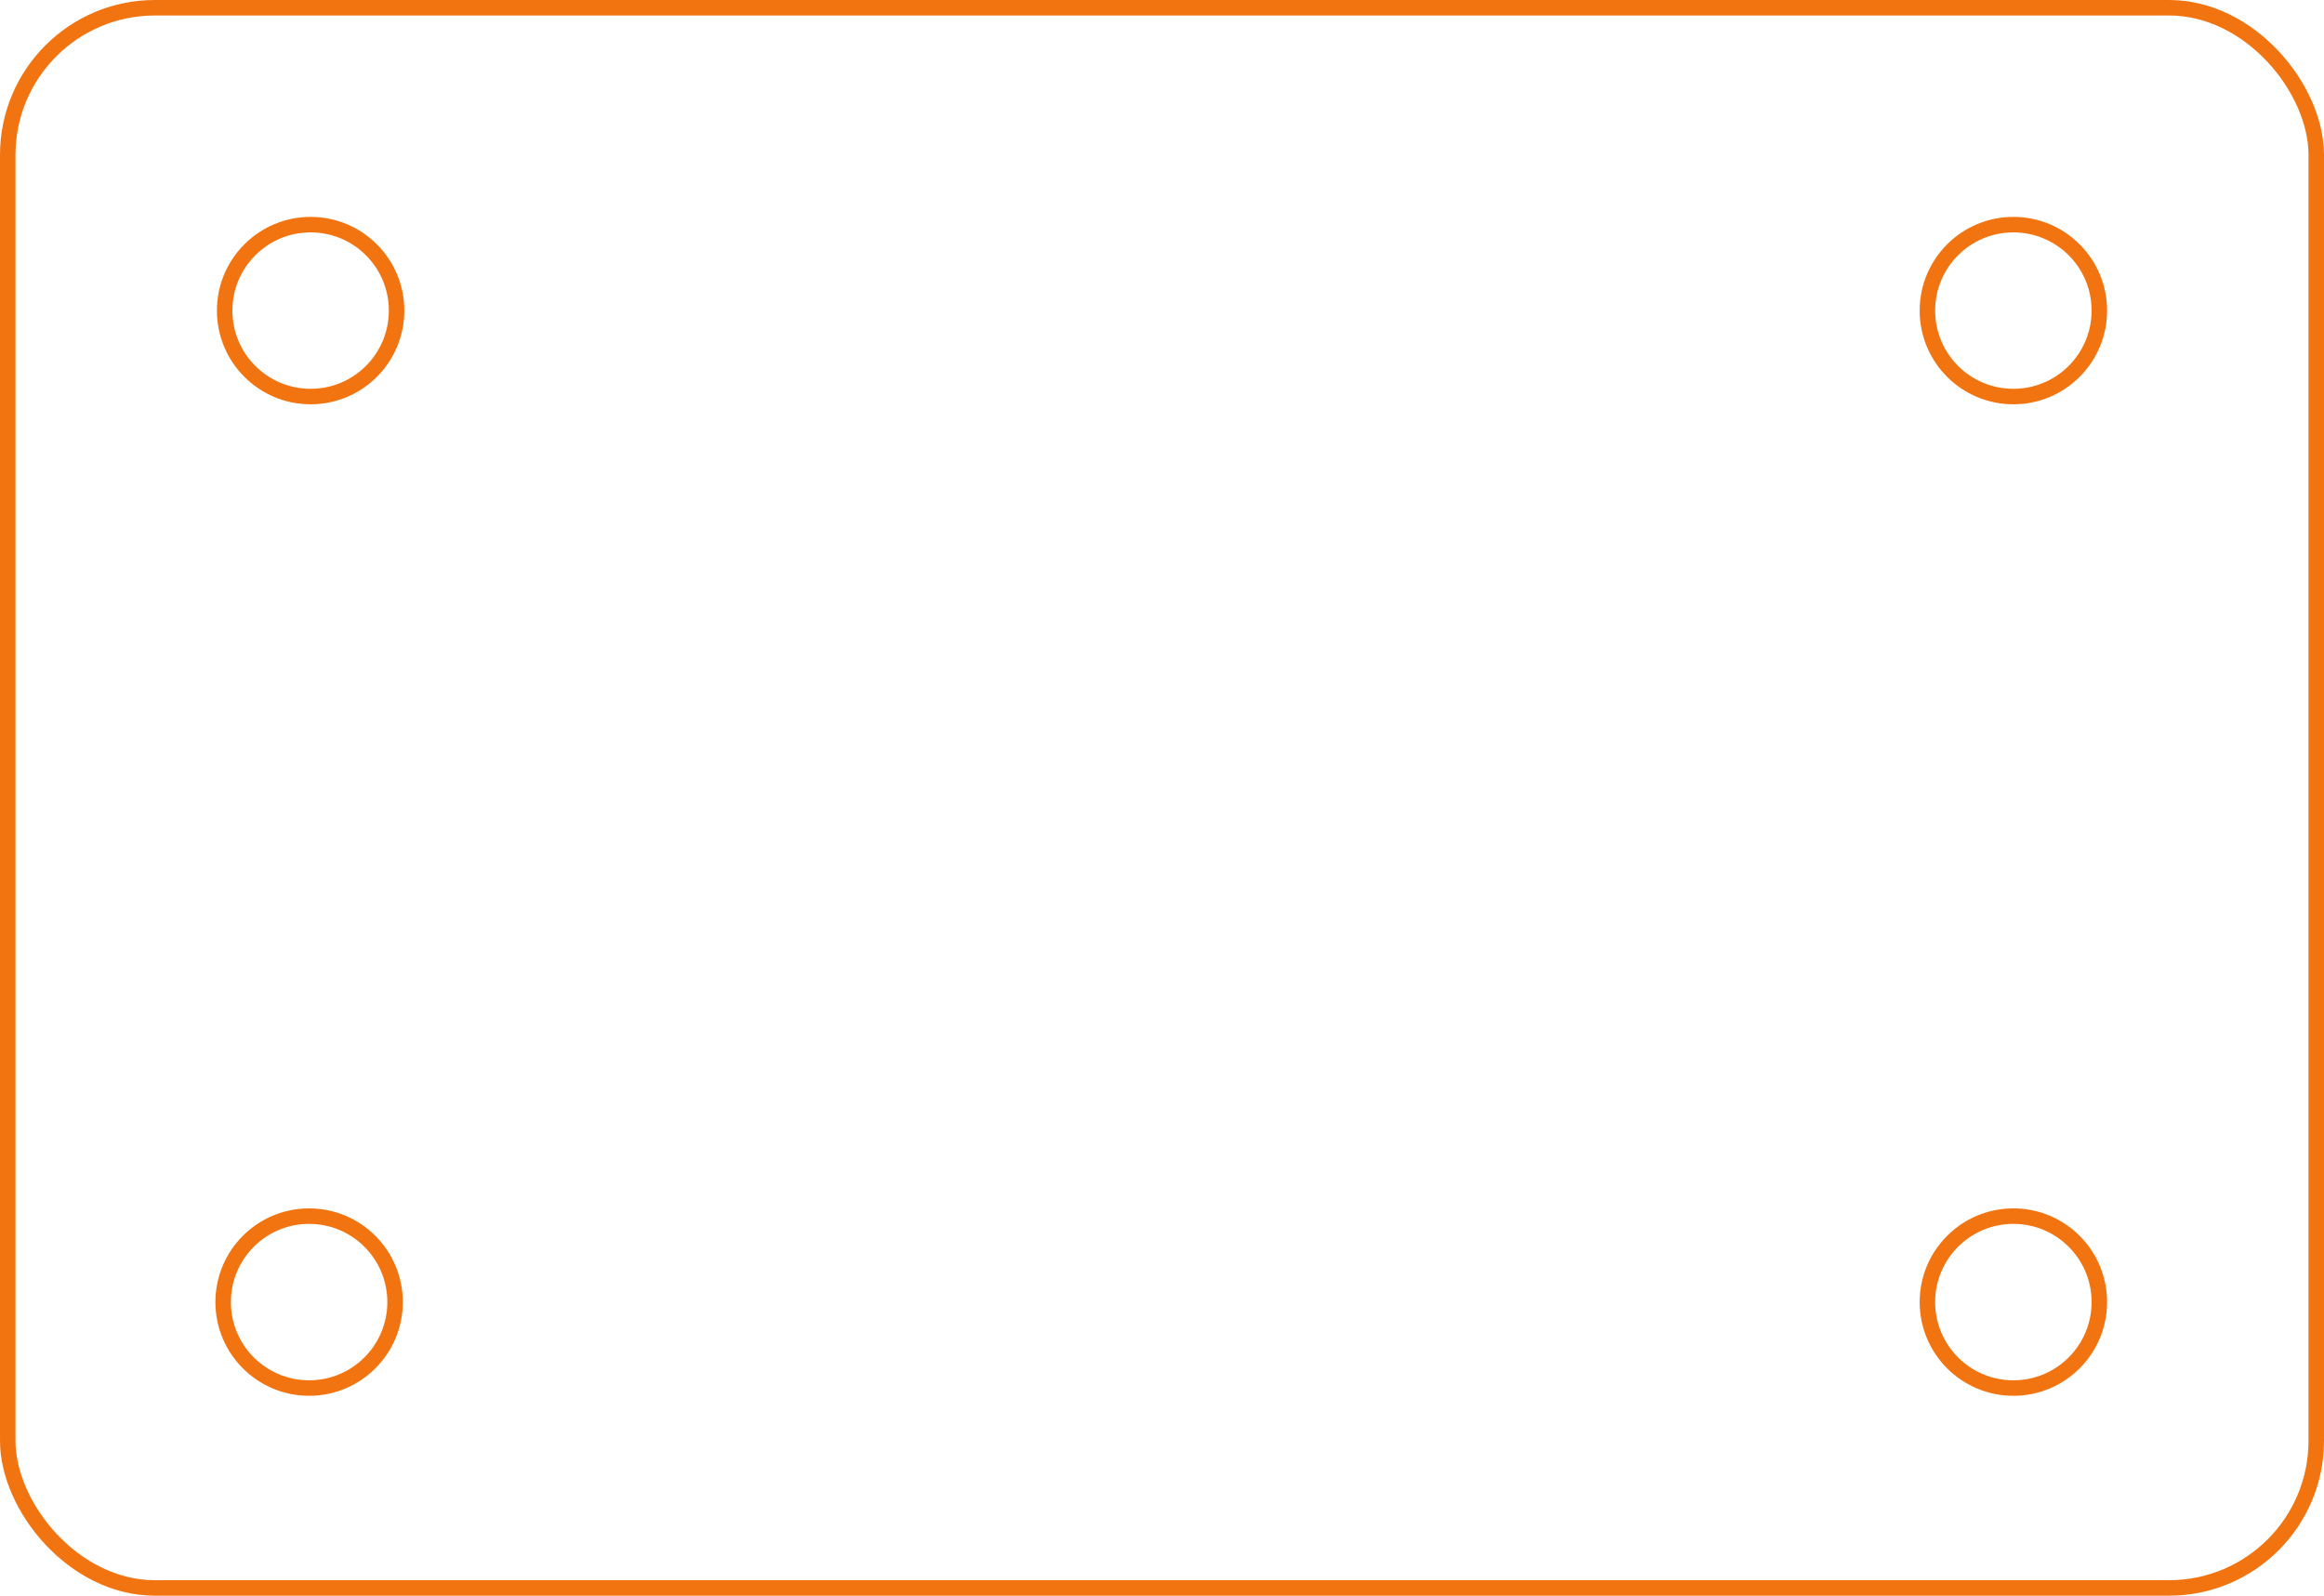 <?xml version="1.0" encoding="UTF-8"?> <svg xmlns="http://www.w3.org/2000/svg" width="300" height="206" viewBox="0 0 300 206" fill="none"> <rect x="1" y="1" width="298" height="204" rx="19" stroke="#F27411" stroke-width="2"></rect> <circle cx="40.098" cy="40.097" r="11.097" transform="rotate(90 40.098 40.097)" stroke="#F27411" stroke-width="2"></circle> <circle cx="39.903" cy="168.097" r="11.097" transform="rotate(90 39.903 168.097)" stroke="#F27411" stroke-width="2"></circle> <circle cx="259.903" cy="40.097" r="11.097" transform="rotate(90 259.903 40.097)" stroke="#F27411" stroke-width="2"></circle> <circle cx="259.903" cy="168.097" r="11.097" transform="rotate(90 259.903 168.097)" stroke="#F27411" stroke-width="2"></circle> </svg> 